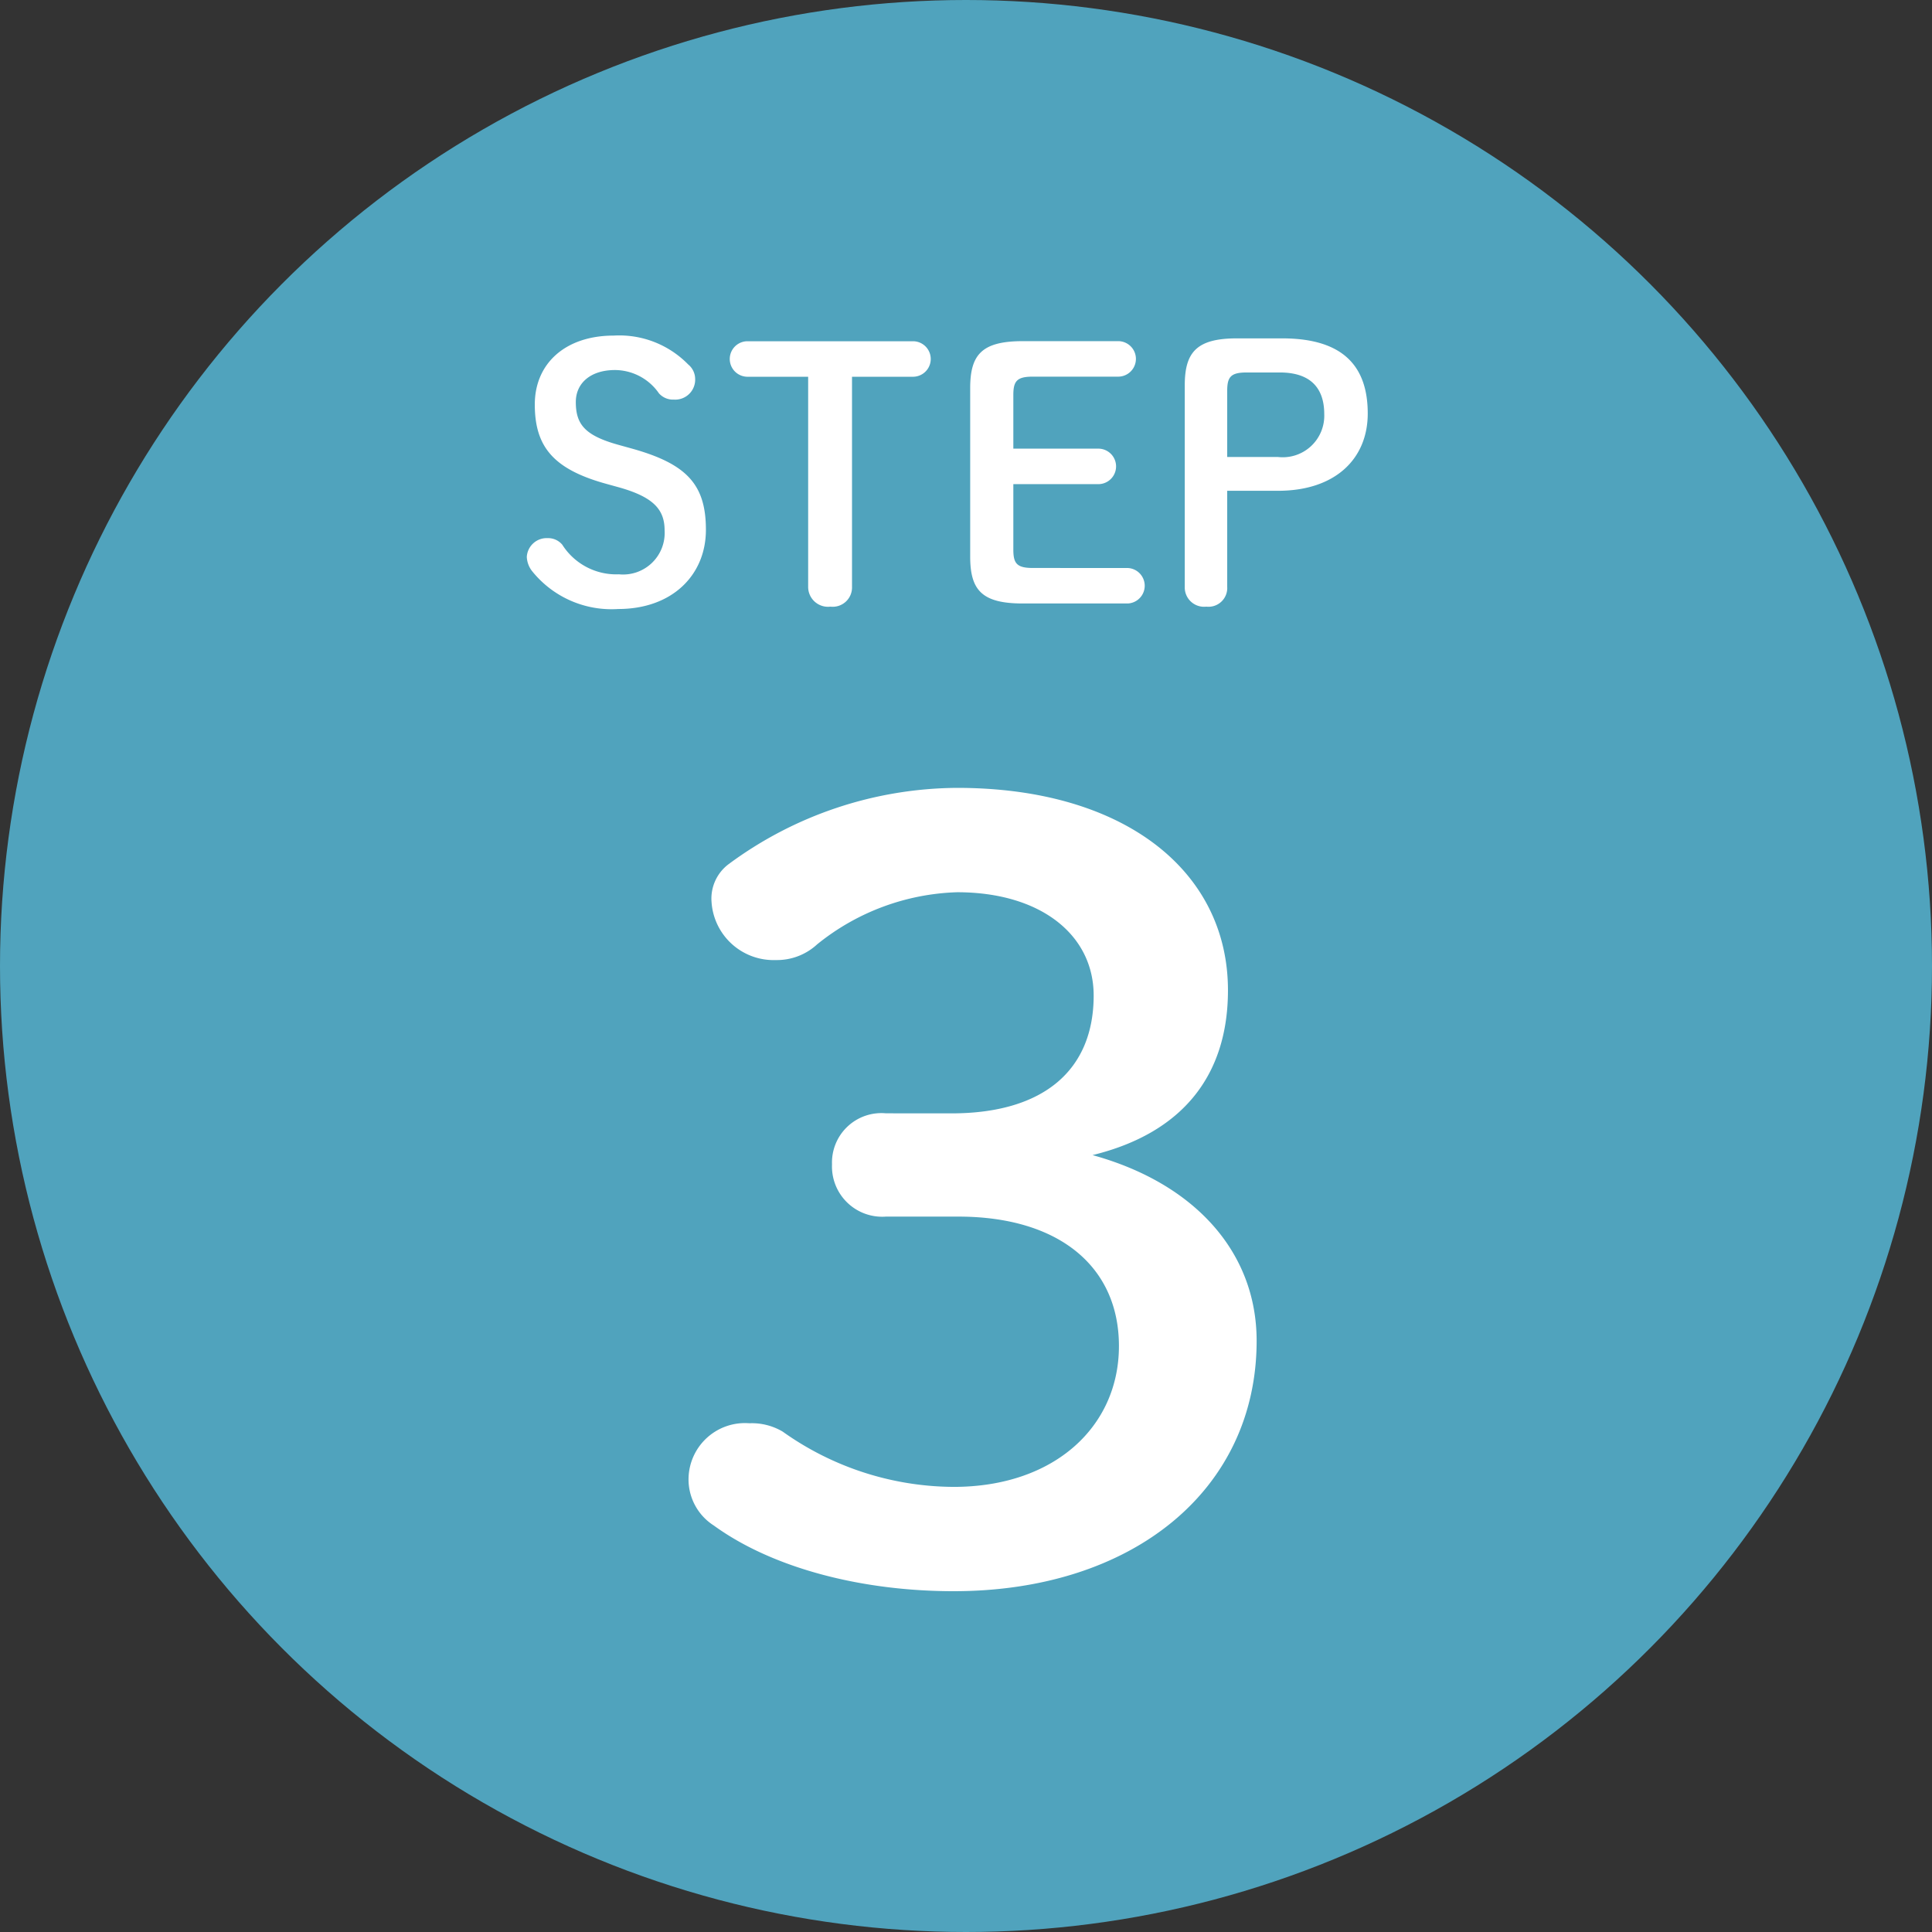 <svg xmlns="http://www.w3.org/2000/svg" viewBox="0 0 100 100"><rect x="0" y="0" width="100" height="100" fill="#333333" stroke="none"/><defs><style>.cls-1{fill:#50a3bd;}.cls-2{fill:#fff;}</style></defs><g id="レイヤー_2" data-name="レイヤー 2"><g id="コンテンツ"><circle class="cls-1" cx="50" cy="50" r="50"/><path class="cls-2" d="M31.372,25.041c-2.737-.757-3.691-1.927-3.691-4.105,0-2.125,1.584-3.566,4.087-3.566a4.979,4.979,0,0,1,3.853,1.495.974.974,0,0,1,.36.738,1.034,1.034,0,0,1-1.1,1.08.973.973,0,0,1-.774-.324,2.784,2.784,0,0,0-2.269-1.206c-1.278,0-2.034.684-2.034,1.656,0,1.171.485,1.747,2.268,2.233l.648.18c2.827.792,3.818,1.855,3.818,4.2s-1.747,4.1-4.538,4.1A5.27,5.27,0,0,1,27.573,29.6a1.283,1.283,0,0,1-.306-.774,1.03,1.03,0,0,1,1.08-.972.951.951,0,0,1,.757.341,3.308,3.308,0,0,0,2.934,1.531A2.152,2.152,0,0,0,34.4,27.453c0-1.08-.576-1.728-2.377-2.232Z"/><path class="cls-2" d="M44.1,30.37A1,1,0,0,1,42.983,31.4,1.029,1.029,0,0,1,41.83,30.37V19.5H38.661a.919.919,0,0,1,0-1.837h8.625a.919.919,0,0,1,0,1.837H44.1Z"/><path class="cls-2" d="M58.374,29.4a.919.919,0,0,1,0,1.836H52.936c-2.124,0-2.719-.7-2.719-2.43V20.089c0-1.728.595-2.431,2.719-2.431h4.97a.919.919,0,0,1,0,1.837H53.458c-.828,0-1.008.234-1.008.954v2.773h4.429a.919.919,0,0,1,0,1.837H52.45v3.385c0,.72.18.954,1.008.954Z"/><path class="cls-2" d="M66.365,17.514c3.133,0,4.429,1.423,4.429,3.889,0,2.341-1.674,4-4.645,4H63.52V30.37A.971.971,0,0,1,62.439,31.4a1,1,0,0,1-1.116-1.027V19.945c0-1.729.631-2.431,2.7-2.431Zm-.216,6.14a2.15,2.15,0,0,0,2.394-2.215c0-1.4-.756-2.16-2.3-2.16H64.528c-.828,0-1.008.234-1.008.954v3.421Z"/><path class="cls-2" d="M49.243,57.628c4.811,0,7.365-2.268,7.365-6.1,0-3.132-2.732-5.346-7.068-5.346a12.09,12.09,0,0,0-7.248,2.7,3.064,3.064,0,0,1-2.138.81,3.218,3.218,0,0,1-3.326-3.024,2.226,2.226,0,0,1,.891-1.944A20.061,20.061,0,0,1,49.54,40.78c8.672,0,14.019,4.32,14.019,10.476,0,4.428-2.376,7.4-7.01,8.532,5.287,1.458,8.494,5.022,8.494,9.612,0,7.723-6.415,12.96-15.682,12.96-4.871,0-9.445-1.241-12.415-3.4a2.831,2.831,0,0,1-1.306-2.485,2.919,2.919,0,0,1,3.148-2.807,3.124,3.124,0,0,1,1.722.431,15.36,15.36,0,0,0,8.851,2.862c5.228,0,8.555-3.132,8.555-7.29,0-4.1-3.089-6.7-8.317-6.7H45.856a2.6,2.6,0,0,1-2.791-2.7,2.558,2.558,0,0,1,2.791-2.646Z"/></g></g></svg>